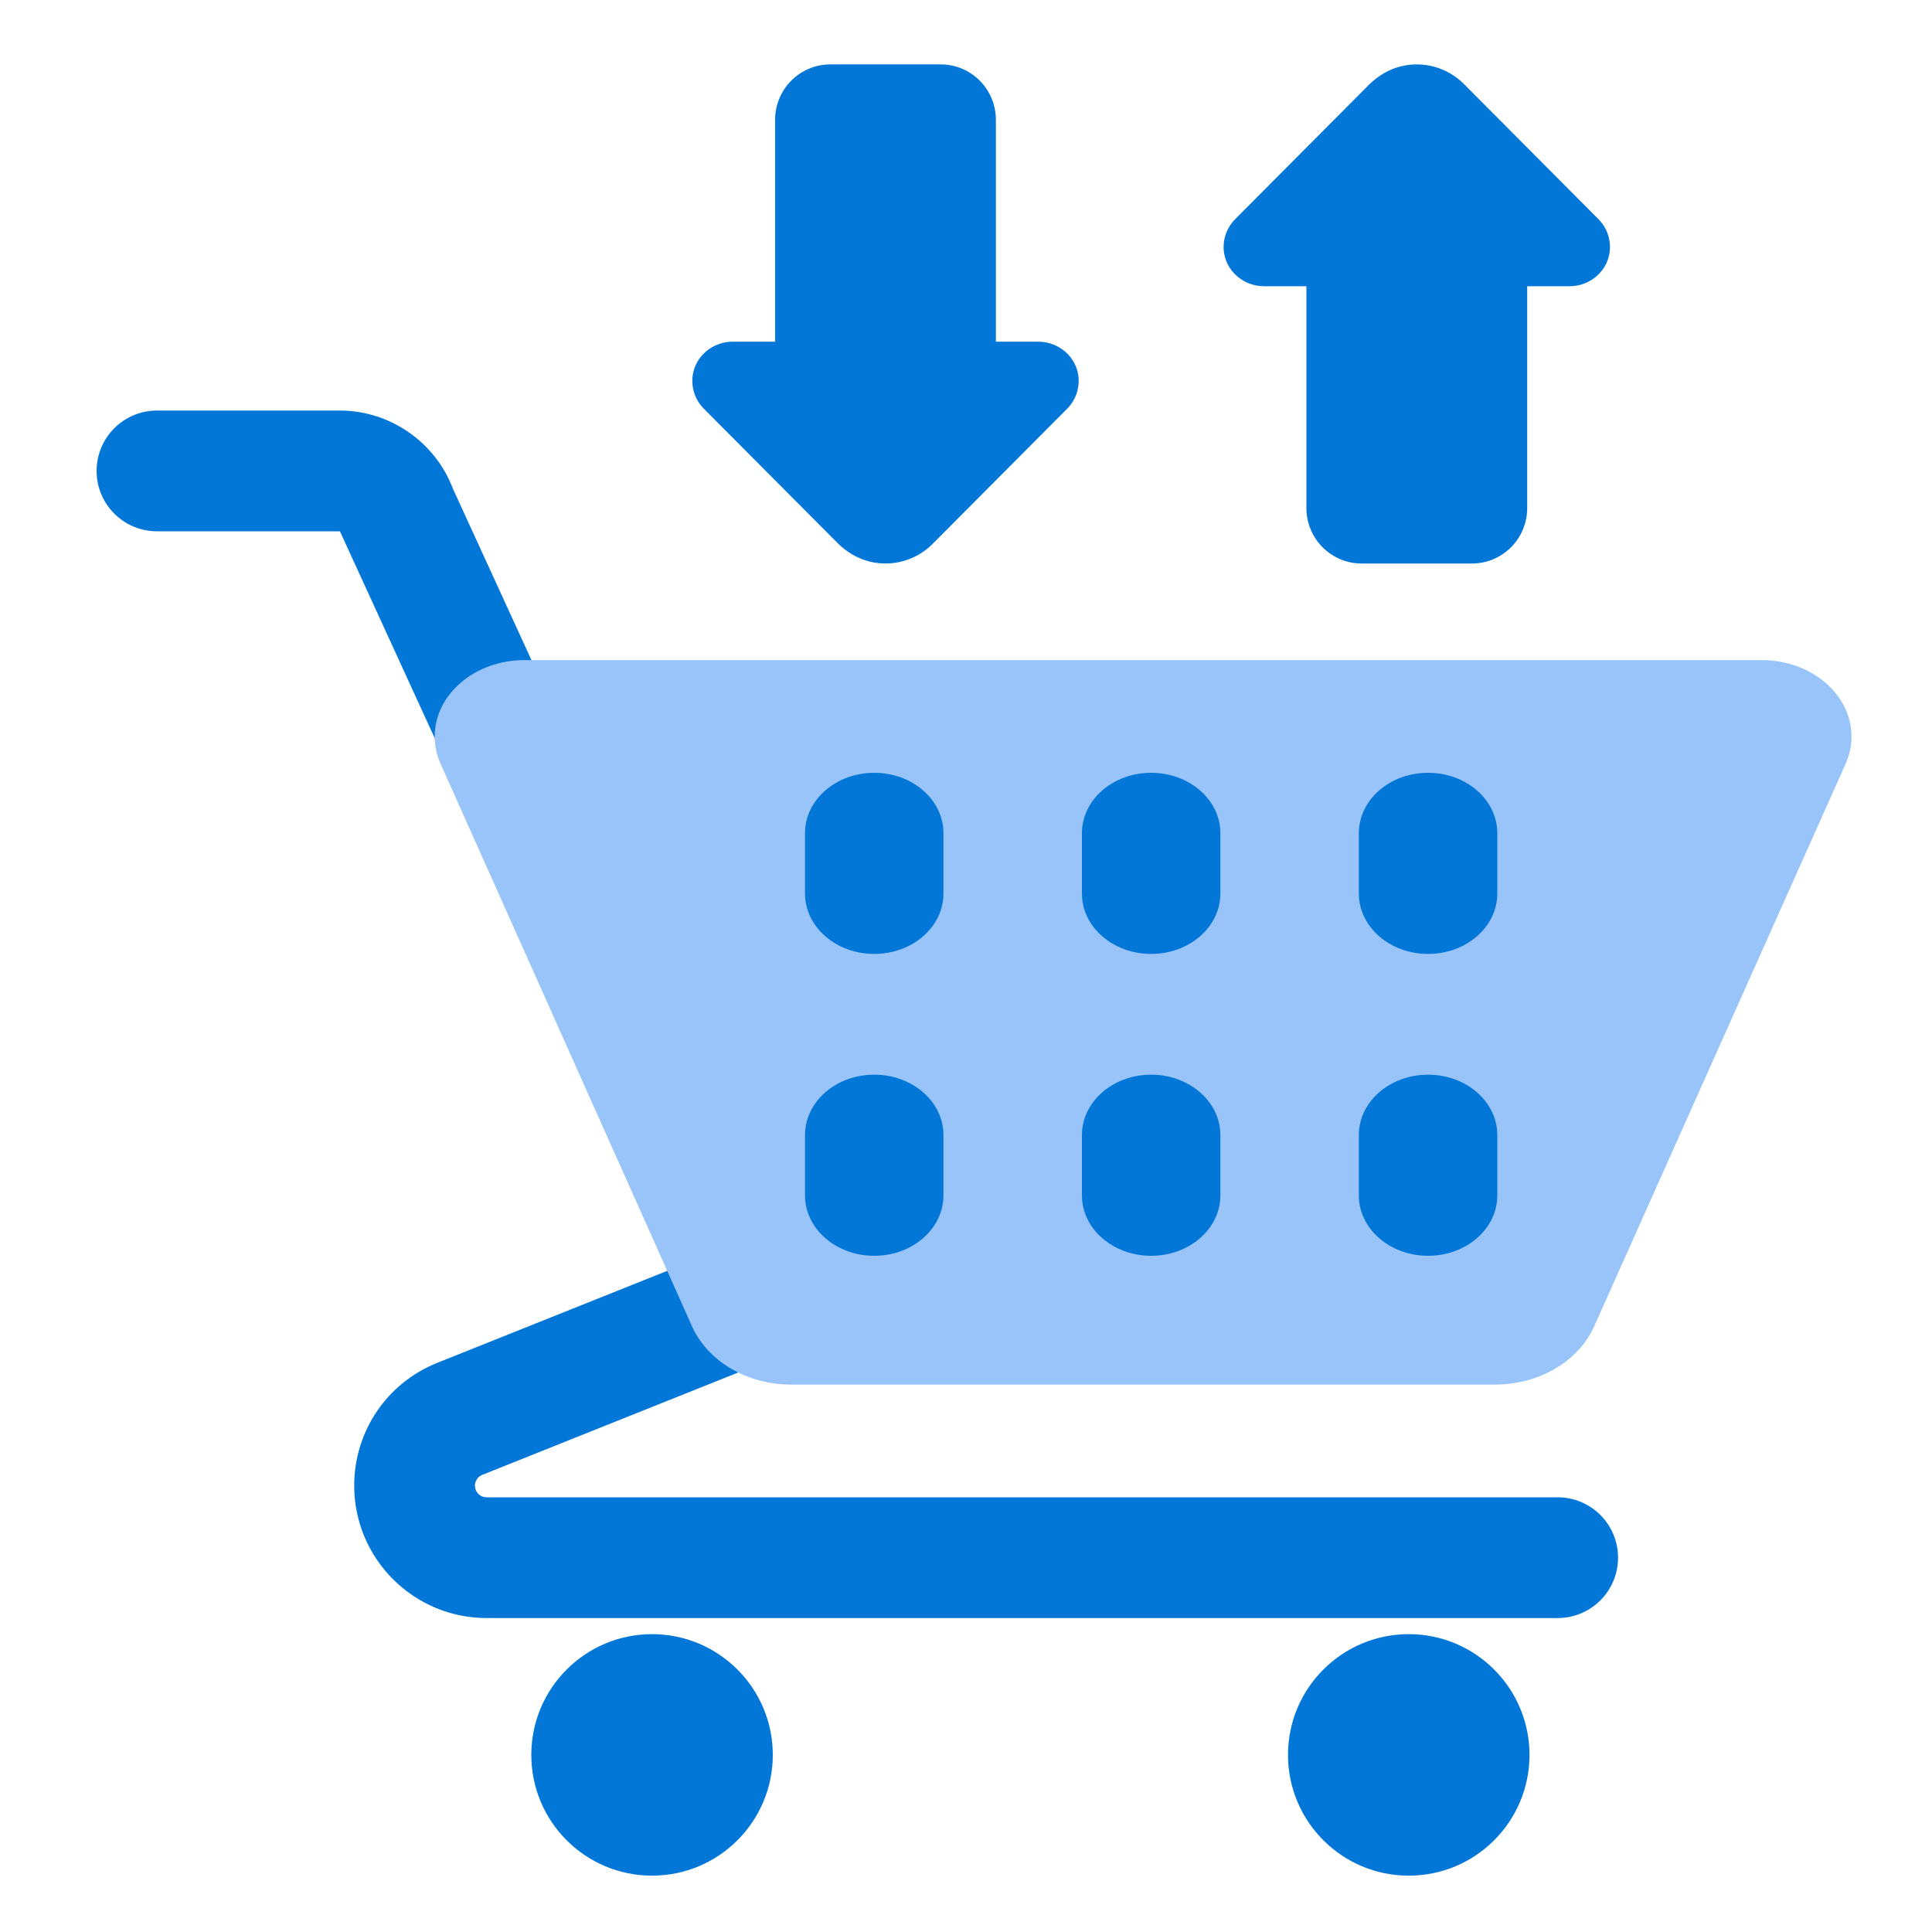<?xml version="1.0" encoding="UTF-8"?> <svg xmlns="http://www.w3.org/2000/svg" width="120" height="120" viewBox="0 0 120 120" fill="none"><path d="M96.75 100.5H30.222C25.688 100.5 22 96.812 22 92.278C22 88.897 24.029 85.9 27.168 84.644L43.107 78.269C45.03 77.5 47.213 78.435 47.982 80.358C48.751 82.281 47.816 84.463 45.893 85.232L29.954 91.608C29.82 91.661 29.704 91.753 29.623 91.873C29.543 91.993 29.5 92.134 29.5 92.278C29.5 92.47 29.576 92.653 29.712 92.789C29.847 92.924 30.031 93 30.222 93H96.75C98.821 93 100.5 94.679 100.5 96.75C100.5 98.822 98.821 100.5 96.75 100.5ZM45.412 74.251C43.901 74.251 39.477 73.331 38.907 71.835L21.113 33H9.75C7.679 33 6 31.322 6 29.25C6 27.179 7.679 25.5 9.75 25.5H21.113C24.204 25.5 27.02 27.441 28.121 30.33L45.916 69.165C46.653 71.101 42.682 73.267 40.747 74.005C40.321 74.168 45.869 74.251 45.412 74.251Z" fill="#0377D8"></path><path d="M27 45.751C27 46.329 27.124 46.902 27.365 47.442L42.981 82.377C43.457 83.443 44.302 84.36 45.403 85.007C46.505 85.654 47.811 86 49.148 86H92.852C94.189 86 95.495 85.654 96.597 85.007C97.698 84.36 98.543 83.443 99.019 82.377L114.635 47.442C114.876 46.902 115 46.329 115 45.751C115 43.127 112.504 41 109.426 41H32.574C29.496 41 27 43.127 27 45.751Z" fill="#99C4F9"></path><path d="M40.5 116.5C44.642 116.5 48 113.143 48 109C48 104.858 44.642 101.5 40.5 101.5C36.358 101.5 33 104.858 33 109C33 113.143 36.358 116.5 40.5 116.5Z" fill="#0377D8"></path><path d="M87.5 116.5C91.642 116.5 95 113.143 95 109C95 104.858 91.642 101.5 87.5 101.5C83.358 101.5 80 104.858 80 109C80 113.143 83.358 116.5 87.5 116.5Z" fill="#0377D8"></path><path d="M54.3 59.25C51.925 59.25 50 57.571 50 55.5V51.75C50 49.679 51.925 48 54.3 48C56.675 48 58.6 49.679 58.6 51.75V55.5C58.6 57.571 56.675 59.25 54.3 59.25ZM54.3 78C51.925 78 50 76.321 50 74.25V70.5C50 68.429 51.925 66.75 54.3 66.75C56.675 66.75 58.6 68.429 58.6 70.5V74.25C58.6 76.321 56.675 78 54.3 78ZM71.5 59.25C69.125 59.25 67.2 57.571 67.2 55.5V51.75C67.2 49.679 69.125 48 71.5 48C73.875 48 75.8 49.679 75.8 51.75V55.5C75.8 57.571 73.875 59.25 71.5 59.25ZM88.7 59.25C86.325 59.25 84.4 57.571 84.4 55.5V51.75C84.4 49.679 86.325 48 88.7 48C91.075 48 93 49.679 93 51.75V55.5C93 57.571 91.075 59.25 88.7 59.25ZM71.5 78C69.125 78 67.2 76.321 67.2 74.25V70.5C67.2 68.429 69.125 66.75 71.5 66.75C73.875 66.75 75.8 68.429 75.8 70.5V74.25C75.8 76.321 73.875 78 71.5 78ZM88.7 78C86.325 78 84.4 76.321 84.4 74.25V70.5C84.4 68.429 86.325 66.75 88.7 66.75C91.075 66.75 93 68.429 93 70.5V74.25C93 76.321 91.075 78 88.7 78Z" fill="#0377D8"></path><path d="M97.494 17.778H94.857V31.556C94.857 33.458 93.322 35 91.429 35H84.571C82.678 35 81.143 33.458 81.143 31.556V17.778H78.506C77.219 17.778 76.096 16.804 76.006 15.514C75.982 15.166 76.032 14.817 76.153 14.49C76.275 14.164 76.465 13.867 76.71 13.62L85.008 5.284C85.576 4.714 86.282 4.288 87.065 4.107C87.75 3.948 88.463 3.966 89.139 4.161C89.814 4.355 90.43 4.719 90.927 5.218L99.29 13.62C99.535 13.867 99.725 14.163 99.847 14.49C99.968 14.817 100.018 15.166 99.994 15.514C99.904 16.804 98.781 17.778 97.494 17.778Z" fill="#0377D8"></path><path d="M64.494 21.222H61.857V7.444C61.857 5.542 60.322 4 58.429 4H51.571C49.678 4 48.143 5.542 48.143 7.444V21.222H45.506C44.219 21.222 43.096 22.196 43.006 23.486C42.982 23.834 43.032 24.183 43.153 24.51C43.275 24.837 43.465 25.133 43.71 25.38L52.008 33.716C52.576 34.286 53.282 34.712 54.065 34.893C54.75 35.052 55.463 35.034 56.139 34.839C56.814 34.645 57.43 34.281 57.926 33.782L66.29 25.38C66.535 25.133 66.725 24.837 66.847 24.51C66.968 24.183 67.018 23.834 66.994 23.486C66.904 22.196 65.781 21.222 64.494 21.222Z" fill="#0377D8"></path></svg> 